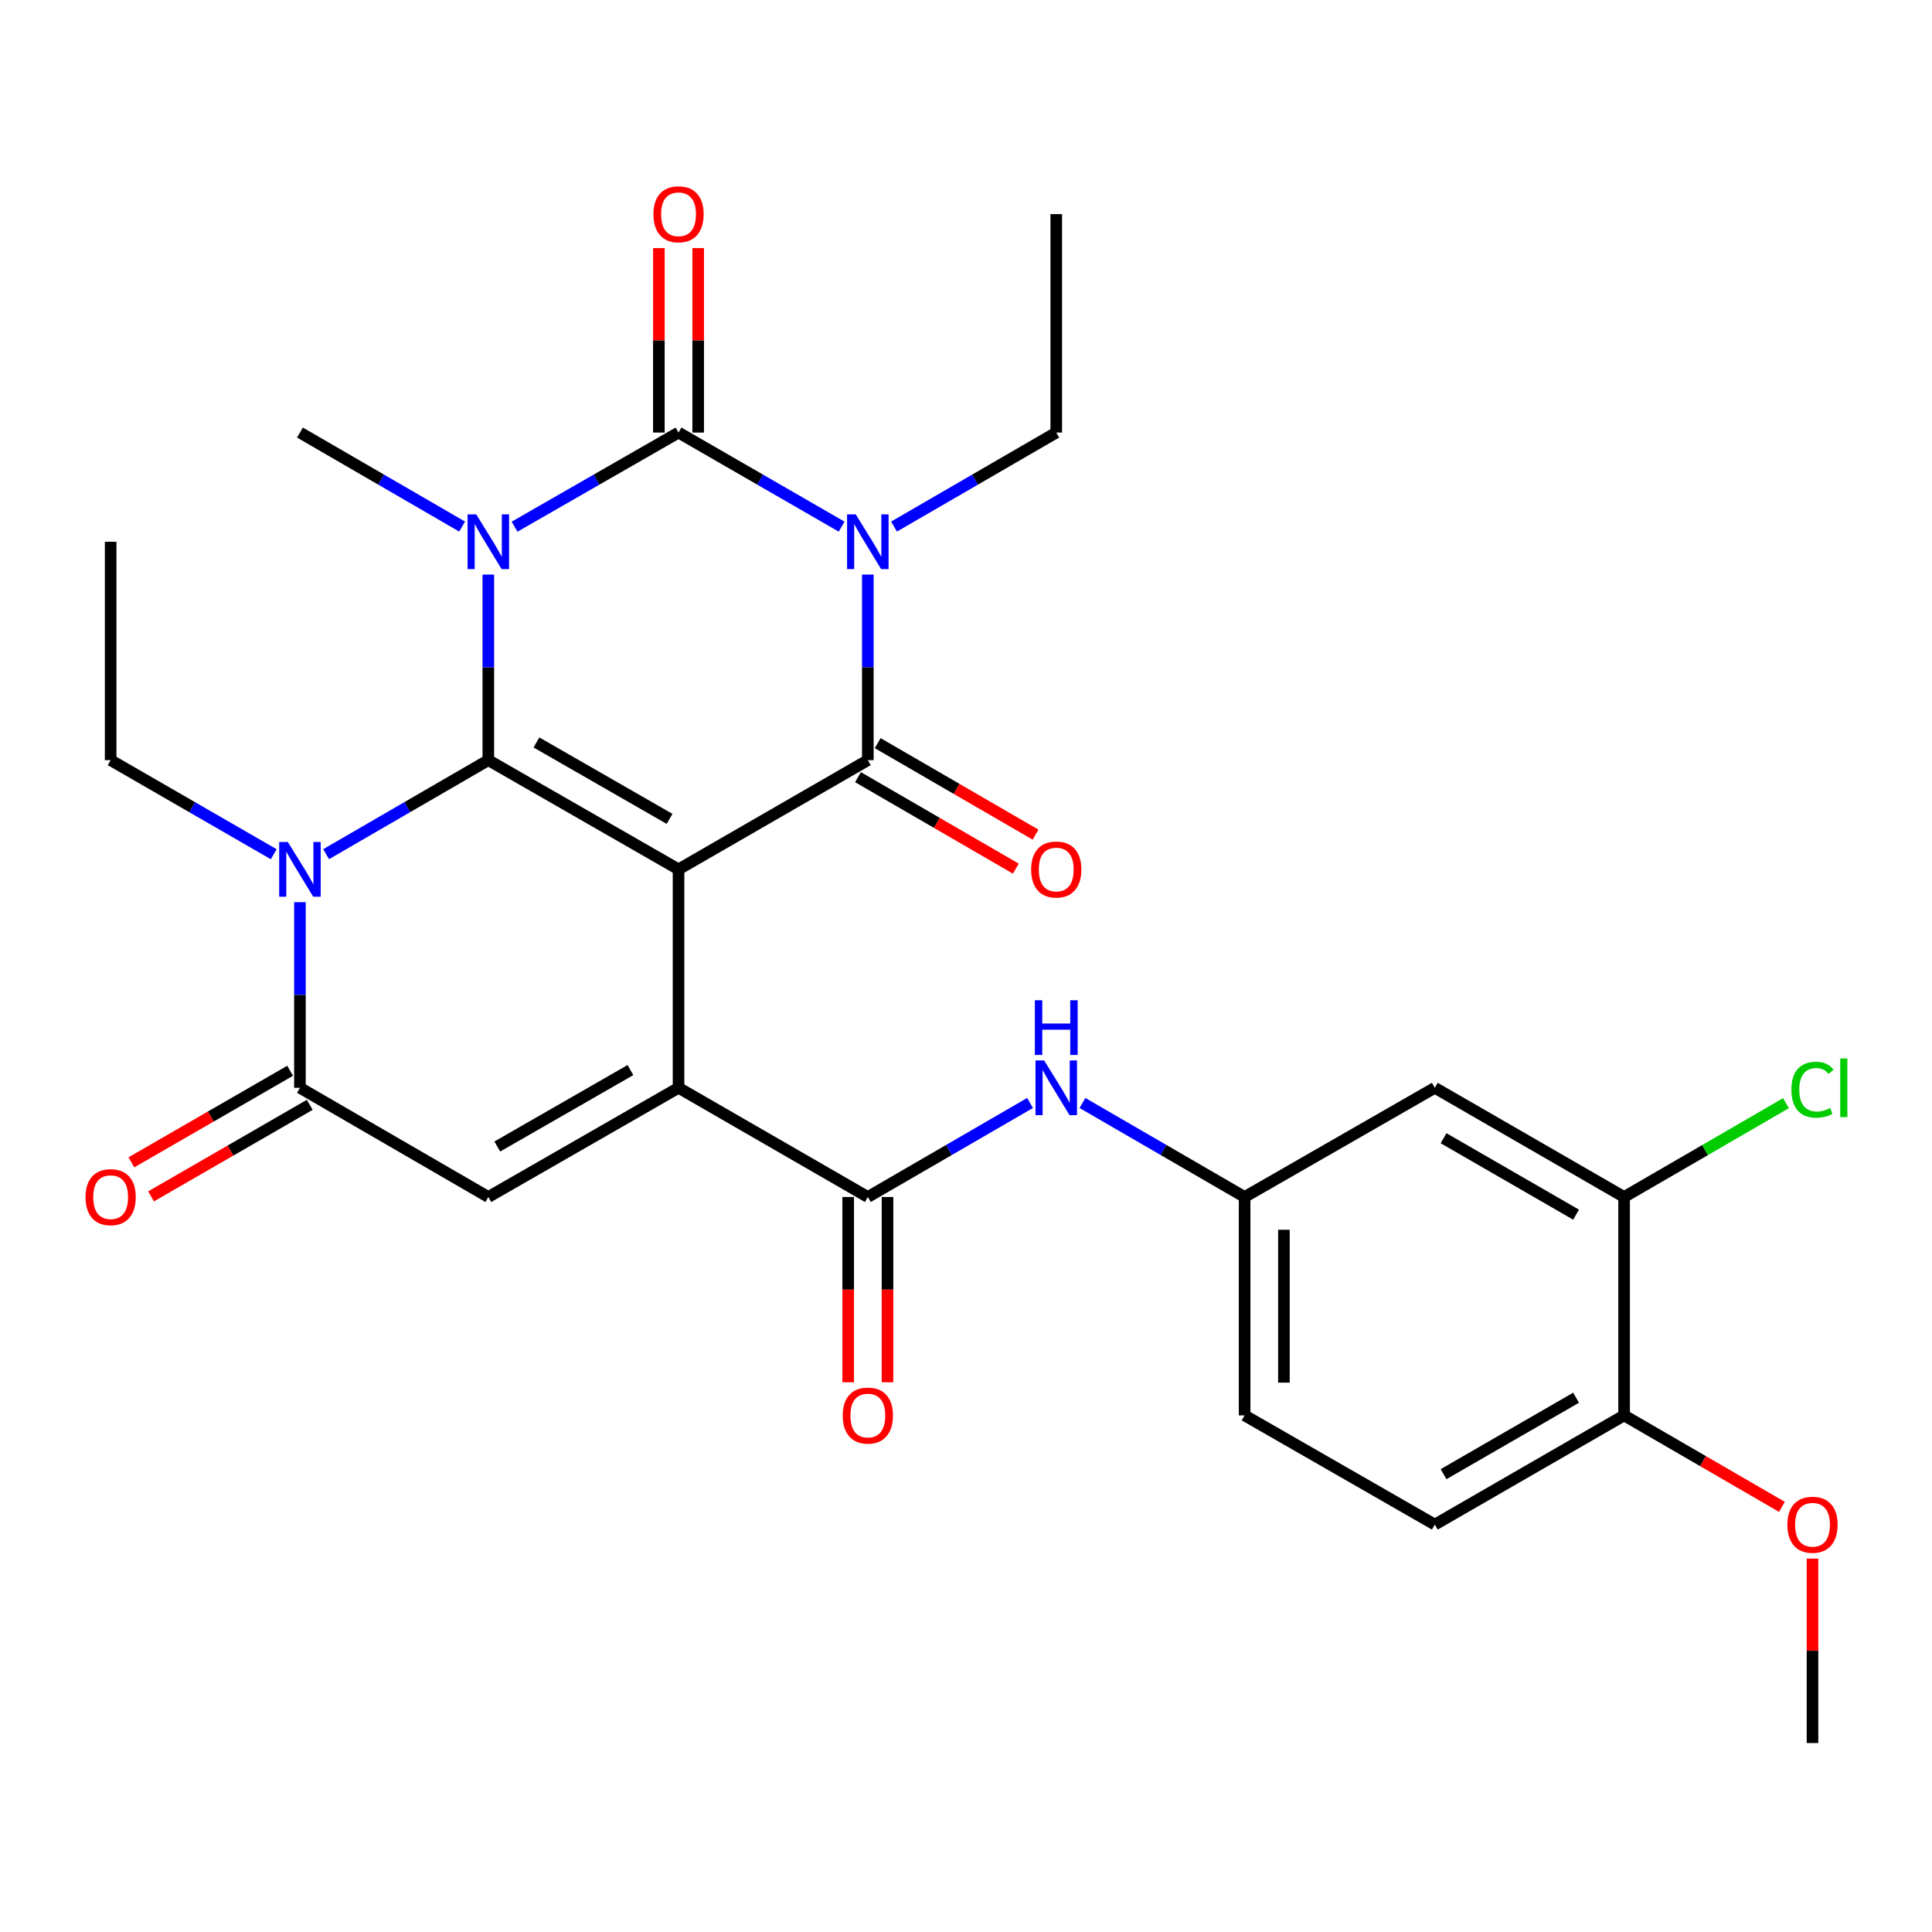 <?xml version='1.0' encoding='iso-8859-1'?>
<svg version='1.1' baseProfile='full'
              xmlns='http://www.w3.org/2000/svg'
                      xmlns:rdkit='http://www.rdkit.org/xml'
                      xmlns:xlink='http://www.w3.org/1999/xlink'
                  xml:space='preserve'
width='1000px' height='1000px' viewBox='0 0 1000 1000'>
<!-- END OF HEADER -->
<rect style='opacity:1.0;fill:#FFFFFF;stroke:none' width='1000' height='1000' x='0' y='0'> </rect>
<path class='bond-0' d='M 351.206,449.976 L 252.757,393.455' style='fill:none;fill-rule:evenodd;stroke:#000000;stroke-width:6px;stroke-linecap:butt;stroke-linejoin:miter;stroke-opacity:1' />
<path class='bond-0' d='M 346.57,423.852 L 277.655,384.287' style='fill:none;fill-rule:evenodd;stroke:#000000;stroke-width:6px;stroke-linecap:butt;stroke-linejoin:miter;stroke-opacity:1' />
<path class='bond-4' d='M 351.206,449.976 L 449.191,393.455' style='fill:none;fill-rule:evenodd;stroke:#000000;stroke-width:6px;stroke-linecap:butt;stroke-linejoin:miter;stroke-opacity:1' />
<path class='bond-5' d='M 351.206,449.976 L 351.206,563.042' style='fill:none;fill-rule:evenodd;stroke:#000000;stroke-width:6px;stroke-linecap:butt;stroke-linejoin:miter;stroke-opacity:1' />
<path class='bond-1' d='M 252.757,393.455 L 252.757,345.427' style='fill:none;fill-rule:evenodd;stroke:#000000;stroke-width:6px;stroke-linecap:butt;stroke-linejoin:miter;stroke-opacity:1' />
<path class='bond-1' d='M 252.757,345.427 L 252.757,297.398' style='fill:none;fill-rule:evenodd;stroke:#0000FF;stroke-width:6px;stroke-linecap:butt;stroke-linejoin:miter;stroke-opacity:1' />
<path class='bond-6' d='M 252.757,393.455 L 210.781,417.786' style='fill:none;fill-rule:evenodd;stroke:#000000;stroke-width:6px;stroke-linecap:butt;stroke-linejoin:miter;stroke-opacity:1' />
<path class='bond-6' d='M 210.781,417.786 L 168.804,442.118' style='fill:none;fill-rule:evenodd;stroke:#0000FF;stroke-width:6px;stroke-linecap:butt;stroke-linejoin:miter;stroke-opacity:1' />
<path class='bond-19' d='M 239.199,272.554 L 197.223,248.222' style='fill:none;fill-rule:evenodd;stroke:#0000FF;stroke-width:6px;stroke-linecap:butt;stroke-linejoin:miter;stroke-opacity:1' />
<path class='bond-19' d='M 197.223,248.222 L 155.246,223.891' style='fill:none;fill-rule:evenodd;stroke:#000000;stroke-width:6px;stroke-linecap:butt;stroke-linejoin:miter;stroke-opacity:1' />
<path class='bond-30' d='M 266.335,272.617 L 308.77,248.254' style='fill:none;fill-rule:evenodd;stroke:#0000FF;stroke-width:6px;stroke-linecap:butt;stroke-linejoin:miter;stroke-opacity:1' />
<path class='bond-30' d='M 308.77,248.254 L 351.206,223.891' style='fill:none;fill-rule:evenodd;stroke:#000000;stroke-width:6px;stroke-linecap:butt;stroke-linejoin:miter;stroke-opacity:1' />
<path class='bond-2' d='M 449.191,297.398 L 449.191,345.427' style='fill:none;fill-rule:evenodd;stroke:#0000FF;stroke-width:6px;stroke-linecap:butt;stroke-linejoin:miter;stroke-opacity:1' />
<path class='bond-2' d='M 449.191,345.427 L 449.191,393.455' style='fill:none;fill-rule:evenodd;stroke:#000000;stroke-width:6px;stroke-linecap:butt;stroke-linejoin:miter;stroke-opacity:1' />
<path class='bond-3' d='M 435.623,272.586 L 393.415,248.238' style='fill:none;fill-rule:evenodd;stroke:#0000FF;stroke-width:6px;stroke-linecap:butt;stroke-linejoin:miter;stroke-opacity:1' />
<path class='bond-3' d='M 393.415,248.238 L 351.206,223.891' style='fill:none;fill-rule:evenodd;stroke:#000000;stroke-width:6px;stroke-linecap:butt;stroke-linejoin:miter;stroke-opacity:1' />
<path class='bond-20' d='M 462.749,272.554 L 504.731,248.223' style='fill:none;fill-rule:evenodd;stroke:#0000FF;stroke-width:6px;stroke-linecap:butt;stroke-linejoin:miter;stroke-opacity:1' />
<path class='bond-20' d='M 504.731,248.223 L 546.713,223.891' style='fill:none;fill-rule:evenodd;stroke:#000000;stroke-width:6px;stroke-linecap:butt;stroke-linejoin:miter;stroke-opacity:1' />
<path class='bond-11' d='M 361.38,223.891 L 361.38,176.152' style='fill:none;fill-rule:evenodd;stroke:#000000;stroke-width:6px;stroke-linecap:butt;stroke-linejoin:miter;stroke-opacity:1' />
<path class='bond-11' d='M 361.38,176.152 L 361.38,128.412' style='fill:none;fill-rule:evenodd;stroke:#FF0000;stroke-width:6px;stroke-linecap:butt;stroke-linejoin:miter;stroke-opacity:1' />
<path class='bond-11' d='M 341.032,223.891 L 341.032,176.152' style='fill:none;fill-rule:evenodd;stroke:#000000;stroke-width:6px;stroke-linecap:butt;stroke-linejoin:miter;stroke-opacity:1' />
<path class='bond-11' d='M 341.032,176.152 L 341.032,128.412' style='fill:none;fill-rule:evenodd;stroke:#FF0000;stroke-width:6px;stroke-linecap:butt;stroke-linejoin:miter;stroke-opacity:1' />
<path class='bond-13' d='M 444.09,402.257 L 484.942,425.934' style='fill:none;fill-rule:evenodd;stroke:#000000;stroke-width:6px;stroke-linecap:butt;stroke-linejoin:miter;stroke-opacity:1' />
<path class='bond-13' d='M 484.942,425.934 L 525.794,449.611' style='fill:none;fill-rule:evenodd;stroke:#FF0000;stroke-width:6px;stroke-linecap:butt;stroke-linejoin:miter;stroke-opacity:1' />
<path class='bond-13' d='M 454.293,384.653 L 495.145,408.329' style='fill:none;fill-rule:evenodd;stroke:#000000;stroke-width:6px;stroke-linecap:butt;stroke-linejoin:miter;stroke-opacity:1' />
<path class='bond-13' d='M 495.145,408.329 L 535.997,432.006' style='fill:none;fill-rule:evenodd;stroke:#FF0000;stroke-width:6px;stroke-linecap:butt;stroke-linejoin:miter;stroke-opacity:1' />
<path class='bond-8' d='M 351.206,563.042 L 252.757,619.563' style='fill:none;fill-rule:evenodd;stroke:#000000;stroke-width:6px;stroke-linecap:butt;stroke-linejoin:miter;stroke-opacity:1' />
<path class='bond-8' d='M 326.308,553.873 L 257.393,593.438' style='fill:none;fill-rule:evenodd;stroke:#000000;stroke-width:6px;stroke-linecap:butt;stroke-linejoin:miter;stroke-opacity:1' />
<path class='bond-9' d='M 351.206,563.042 L 449.191,619.563' style='fill:none;fill-rule:evenodd;stroke:#000000;stroke-width:6px;stroke-linecap:butt;stroke-linejoin:miter;stroke-opacity:1' />
<path class='bond-22' d='M 141.679,442.149 L 99.476,417.802' style='fill:none;fill-rule:evenodd;stroke:#0000FF;stroke-width:6px;stroke-linecap:butt;stroke-linejoin:miter;stroke-opacity:1' />
<path class='bond-22' d='M 99.476,417.802 L 57.272,393.455' style='fill:none;fill-rule:evenodd;stroke:#000000;stroke-width:6px;stroke-linecap:butt;stroke-linejoin:miter;stroke-opacity:1' />
<path class='bond-29' d='M 155.246,466.963 L 155.246,515.002' style='fill:none;fill-rule:evenodd;stroke:#0000FF;stroke-width:6px;stroke-linecap:butt;stroke-linejoin:miter;stroke-opacity:1' />
<path class='bond-29' d='M 155.246,515.002 L 155.246,563.042' style='fill:none;fill-rule:evenodd;stroke:#000000;stroke-width:6px;stroke-linecap:butt;stroke-linejoin:miter;stroke-opacity:1' />
<path class='bond-7' d='M 155.246,563.042 L 252.757,619.563' style='fill:none;fill-rule:evenodd;stroke:#000000;stroke-width:6px;stroke-linecap:butt;stroke-linejoin:miter;stroke-opacity:1' />
<path class='bond-16' d='M 150.163,554.229 L 109.089,577.924' style='fill:none;fill-rule:evenodd;stroke:#000000;stroke-width:6px;stroke-linecap:butt;stroke-linejoin:miter;stroke-opacity:1' />
<path class='bond-16' d='M 109.089,577.924 L 68.016,601.619' style='fill:none;fill-rule:evenodd;stroke:#FF0000;stroke-width:6px;stroke-linecap:butt;stroke-linejoin:miter;stroke-opacity:1' />
<path class='bond-16' d='M 160.33,571.854 L 119.257,595.549' style='fill:none;fill-rule:evenodd;stroke:#000000;stroke-width:6px;stroke-linecap:butt;stroke-linejoin:miter;stroke-opacity:1' />
<path class='bond-16' d='M 119.257,595.549 L 78.184,619.244' style='fill:none;fill-rule:evenodd;stroke:#FF0000;stroke-width:6px;stroke-linecap:butt;stroke-linejoin:miter;stroke-opacity:1' />
<path class='bond-10' d='M 449.191,619.563 L 491.173,595.231' style='fill:none;fill-rule:evenodd;stroke:#000000;stroke-width:6px;stroke-linecap:butt;stroke-linejoin:miter;stroke-opacity:1' />
<path class='bond-10' d='M 491.173,595.231 L 533.155,570.899' style='fill:none;fill-rule:evenodd;stroke:#0000FF;stroke-width:6px;stroke-linecap:butt;stroke-linejoin:miter;stroke-opacity:1' />
<path class='bond-17' d='M 439.017,619.563 L 439.017,667.511' style='fill:none;fill-rule:evenodd;stroke:#000000;stroke-width:6px;stroke-linecap:butt;stroke-linejoin:miter;stroke-opacity:1' />
<path class='bond-17' d='M 439.017,667.511 L 439.017,715.459' style='fill:none;fill-rule:evenodd;stroke:#FF0000;stroke-width:6px;stroke-linecap:butt;stroke-linejoin:miter;stroke-opacity:1' />
<path class='bond-17' d='M 459.365,619.563 L 459.365,667.511' style='fill:none;fill-rule:evenodd;stroke:#000000;stroke-width:6px;stroke-linecap:butt;stroke-linejoin:miter;stroke-opacity:1' />
<path class='bond-17' d='M 459.365,667.511 L 459.365,715.459' style='fill:none;fill-rule:evenodd;stroke:#FF0000;stroke-width:6px;stroke-linecap:butt;stroke-linejoin:miter;stroke-opacity:1' />
<path class='bond-15' d='M 560.271,570.901 L 602.242,595.232' style='fill:none;fill-rule:evenodd;stroke:#0000FF;stroke-width:6px;stroke-linecap:butt;stroke-linejoin:miter;stroke-opacity:1' />
<path class='bond-15' d='M 602.242,595.232 L 644.212,619.563' style='fill:none;fill-rule:evenodd;stroke:#000000;stroke-width:6px;stroke-linecap:butt;stroke-linejoin:miter;stroke-opacity:1' />
<path class='bond-12' d='M 840.635,619.563 L 742.661,563.042' style='fill:none;fill-rule:evenodd;stroke:#000000;stroke-width:6px;stroke-linecap:butt;stroke-linejoin:miter;stroke-opacity:1' />
<path class='bond-12' d='M 815.771,628.71 L 747.189,589.145' style='fill:none;fill-rule:evenodd;stroke:#000000;stroke-width:6px;stroke-linecap:butt;stroke-linejoin:miter;stroke-opacity:1' />
<path class='bond-23' d='M 840.635,619.563 L 882.522,595.284' style='fill:none;fill-rule:evenodd;stroke:#000000;stroke-width:6px;stroke-linecap:butt;stroke-linejoin:miter;stroke-opacity:1' />
<path class='bond-23' d='M 882.522,595.284 L 924.408,571.004' style='fill:none;fill-rule:evenodd;stroke:#00CC00;stroke-width:6px;stroke-linecap:butt;stroke-linejoin:miter;stroke-opacity:1' />
<path class='bond-31' d='M 840.635,619.563 L 840.635,732.606' style='fill:none;fill-rule:evenodd;stroke:#000000;stroke-width:6px;stroke-linecap:butt;stroke-linejoin:miter;stroke-opacity:1' />
<path class='bond-14' d='M 742.661,563.042 L 644.212,619.563' style='fill:none;fill-rule:evenodd;stroke:#000000;stroke-width:6px;stroke-linecap:butt;stroke-linejoin:miter;stroke-opacity:1' />
<path class='bond-24' d='M 644.212,619.563 L 644.212,732.606' style='fill:none;fill-rule:evenodd;stroke:#000000;stroke-width:6px;stroke-linecap:butt;stroke-linejoin:miter;stroke-opacity:1' />
<path class='bond-24' d='M 664.56,636.519 L 664.56,715.649' style='fill:none;fill-rule:evenodd;stroke:#000000;stroke-width:6px;stroke-linecap:butt;stroke-linejoin:miter;stroke-opacity:1' />
<path class='bond-18' d='M 840.635,732.606 L 742.661,789.127' style='fill:none;fill-rule:evenodd;stroke:#000000;stroke-width:6px;stroke-linecap:butt;stroke-linejoin:miter;stroke-opacity:1' />
<path class='bond-18' d='M 815.771,723.459 L 747.189,763.024' style='fill:none;fill-rule:evenodd;stroke:#000000;stroke-width:6px;stroke-linecap:butt;stroke-linejoin:miter;stroke-opacity:1' />
<path class='bond-25' d='M 840.635,732.606 L 881.482,756.282' style='fill:none;fill-rule:evenodd;stroke:#000000;stroke-width:6px;stroke-linecap:butt;stroke-linejoin:miter;stroke-opacity:1' />
<path class='bond-25' d='M 881.482,756.282 L 922.328,779.958' style='fill:none;fill-rule:evenodd;stroke:#FF0000;stroke-width:6px;stroke-linecap:butt;stroke-linejoin:miter;stroke-opacity:1' />
<path class='bond-27' d='M 546.713,223.891 L 546.713,110.826' style='fill:none;fill-rule:evenodd;stroke:#000000;stroke-width:6px;stroke-linecap:butt;stroke-linejoin:miter;stroke-opacity:1' />
<path class='bond-21' d='M 742.661,789.127 L 644.212,732.606' style='fill:none;fill-rule:evenodd;stroke:#000000;stroke-width:6px;stroke-linecap:butt;stroke-linejoin:miter;stroke-opacity:1' />
<path class='bond-28' d='M 57.272,393.455 L 57.272,280.412' style='fill:none;fill-rule:evenodd;stroke:#000000;stroke-width:6px;stroke-linecap:butt;stroke-linejoin:miter;stroke-opacity:1' />
<path class='bond-26' d='M 938.146,806.713 L 938.146,854.453' style='fill:none;fill-rule:evenodd;stroke:#FF0000;stroke-width:6px;stroke-linecap:butt;stroke-linejoin:miter;stroke-opacity:1' />
<path class='bond-26' d='M 938.146,854.453 L 938.146,902.192' style='fill:none;fill-rule:evenodd;stroke:#000000;stroke-width:6px;stroke-linecap:butt;stroke-linejoin:miter;stroke-opacity:1' />
<path  class='atom-2' d='M 246.497 266.252
L 255.777 281.252
Q 256.697 282.732, 258.177 285.412
Q 259.657 288.092, 259.737 288.252
L 259.737 266.252
L 263.497 266.252
L 263.497 294.572
L 259.617 294.572
L 249.657 278.172
Q 248.497 276.252, 247.257 274.052
Q 246.057 271.852, 245.697 271.172
L 245.697 294.572
L 242.017 294.572
L 242.017 266.252
L 246.497 266.252
' fill='#0000FF'/>
<path  class='atom-3' d='M 442.931 266.252
L 452.211 281.252
Q 453.131 282.732, 454.611 285.412
Q 456.091 288.092, 456.171 288.252
L 456.171 266.252
L 459.931 266.252
L 459.931 294.572
L 456.051 294.572
L 446.091 278.172
Q 444.931 276.252, 443.691 274.052
Q 442.491 271.852, 442.131 271.172
L 442.131 294.572
L 438.451 294.572
L 438.451 266.252
L 442.931 266.252
' fill='#0000FF'/>
<path  class='atom-7' d='M 148.986 435.816
L 158.266 450.816
Q 159.186 452.296, 160.666 454.976
Q 162.146 457.656, 162.226 457.816
L 162.226 435.816
L 165.986 435.816
L 165.986 464.136
L 162.106 464.136
L 152.146 447.736
Q 150.986 445.816, 149.746 443.616
Q 148.546 441.416, 148.186 440.736
L 148.186 464.136
L 144.506 464.136
L 144.506 435.816
L 148.986 435.816
' fill='#0000FF'/>
<path  class='atom-11' d='M 540.453 548.882
L 549.733 563.882
Q 550.653 565.362, 552.133 568.042
Q 553.613 570.722, 553.693 570.882
L 553.693 548.882
L 557.453 548.882
L 557.453 577.202
L 553.573 577.202
L 543.613 560.802
Q 542.453 558.882, 541.213 556.682
Q 540.013 554.482, 539.653 553.802
L 539.653 577.202
L 535.973 577.202
L 535.973 548.882
L 540.453 548.882
' fill='#0000FF'/>
<path  class='atom-11' d='M 535.633 517.73
L 539.473 517.73
L 539.473 529.77
L 553.953 529.77
L 553.953 517.73
L 557.793 517.73
L 557.793 546.05
L 553.953 546.05
L 553.953 532.97
L 539.473 532.97
L 539.473 546.05
L 535.633 546.05
L 535.633 517.73
' fill='#0000FF'/>
<path  class='atom-12' d='M 338.206 110.906
Q 338.206 104.106, 341.566 100.306
Q 344.926 96.506, 351.206 96.506
Q 357.486 96.506, 360.846 100.306
Q 364.206 104.106, 364.206 110.906
Q 364.206 117.786, 360.806 121.706
Q 357.406 125.586, 351.206 125.586
Q 344.966 125.586, 341.566 121.706
Q 338.206 117.826, 338.206 110.906
M 351.206 122.386
Q 355.526 122.386, 357.846 119.506
Q 360.206 116.586, 360.206 110.906
Q 360.206 105.346, 357.846 102.546
Q 355.526 99.706, 351.206 99.706
Q 346.886 99.706, 344.526 102.506
Q 342.206 105.306, 342.206 110.906
Q 342.206 116.626, 344.526 119.506
Q 346.886 122.386, 351.206 122.386
' fill='#FF0000'/>
<path  class='atom-14' d='M 533.713 450.056
Q 533.713 443.256, 537.073 439.456
Q 540.433 435.656, 546.713 435.656
Q 552.993 435.656, 556.353 439.456
Q 559.713 443.256, 559.713 450.056
Q 559.713 456.936, 556.313 460.856
Q 552.913 464.736, 546.713 464.736
Q 540.473 464.736, 537.073 460.856
Q 533.713 456.976, 533.713 450.056
M 546.713 461.536
Q 551.033 461.536, 553.353 458.656
Q 555.713 455.736, 555.713 450.056
Q 555.713 444.496, 553.353 441.696
Q 551.033 438.856, 546.713 438.856
Q 542.393 438.856, 540.033 441.656
Q 537.713 444.456, 537.713 450.056
Q 537.713 455.776, 540.033 458.656
Q 542.393 461.536, 546.713 461.536
' fill='#FF0000'/>
<path  class='atom-17' d='M 44.272 619.643
Q 44.272 612.843, 47.632 609.043
Q 50.992 605.243, 57.272 605.243
Q 63.552 605.243, 66.912 609.043
Q 70.272 612.843, 70.272 619.643
Q 70.272 626.523, 66.872 630.443
Q 63.472 634.323, 57.272 634.323
Q 51.032 634.323, 47.632 630.443
Q 44.272 626.563, 44.272 619.643
M 57.272 631.123
Q 61.592 631.123, 63.912 628.243
Q 66.272 625.323, 66.272 619.643
Q 66.272 614.083, 63.912 611.283
Q 61.592 608.443, 57.272 608.443
Q 52.952 608.443, 50.592 611.243
Q 48.272 614.043, 48.272 619.643
Q 48.272 625.363, 50.592 628.243
Q 52.952 631.123, 57.272 631.123
' fill='#FF0000'/>
<path  class='atom-18' d='M 436.191 732.686
Q 436.191 725.886, 439.551 722.086
Q 442.911 718.286, 449.191 718.286
Q 455.471 718.286, 458.831 722.086
Q 462.191 725.886, 462.191 732.686
Q 462.191 739.566, 458.791 743.486
Q 455.391 747.366, 449.191 747.366
Q 442.951 747.366, 439.551 743.486
Q 436.191 739.606, 436.191 732.686
M 449.191 744.166
Q 453.511 744.166, 455.831 741.286
Q 458.191 738.366, 458.191 732.686
Q 458.191 727.126, 455.831 724.326
Q 453.511 721.486, 449.191 721.486
Q 444.871 721.486, 442.511 724.286
Q 440.191 727.086, 440.191 732.686
Q 440.191 738.406, 442.511 741.286
Q 444.871 744.166, 449.191 744.166
' fill='#FF0000'/>
<path  class='atom-24' d='M 927.226 564.022
Q 927.226 556.982, 930.506 553.302
Q 933.826 549.582, 940.106 549.582
Q 945.946 549.582, 949.066 553.702
L 946.426 555.862
Q 944.146 552.862, 940.106 552.862
Q 935.826 552.862, 933.546 555.742
Q 931.306 558.582, 931.306 564.022
Q 931.306 569.622, 933.626 572.502
Q 935.986 575.382, 940.546 575.382
Q 943.666 575.382, 947.306 573.502
L 948.426 576.502
Q 946.946 577.462, 944.706 578.022
Q 942.466 578.582, 939.986 578.582
Q 933.826 578.582, 930.506 574.822
Q 927.226 571.062, 927.226 564.022
' fill='#00CC00'/>
<path  class='atom-24' d='M 952.506 547.862
L 956.186 547.862
L 956.186 578.222
L 952.506 578.222
L 952.506 547.862
' fill='#00CC00'/>
<path  class='atom-26' d='M 925.146 789.207
Q 925.146 782.407, 928.506 778.607
Q 931.866 774.807, 938.146 774.807
Q 944.426 774.807, 947.786 778.607
Q 951.146 782.407, 951.146 789.207
Q 951.146 796.087, 947.746 800.007
Q 944.346 803.887, 938.146 803.887
Q 931.906 803.887, 928.506 800.007
Q 925.146 796.127, 925.146 789.207
M 938.146 800.687
Q 942.466 800.687, 944.786 797.807
Q 947.146 794.887, 947.146 789.207
Q 947.146 783.647, 944.786 780.847
Q 942.466 778.007, 938.146 778.007
Q 933.826 778.007, 931.466 780.807
Q 929.146 783.607, 929.146 789.207
Q 929.146 794.927, 931.466 797.807
Q 933.826 800.687, 938.146 800.687
' fill='#FF0000'/>
</svg>
